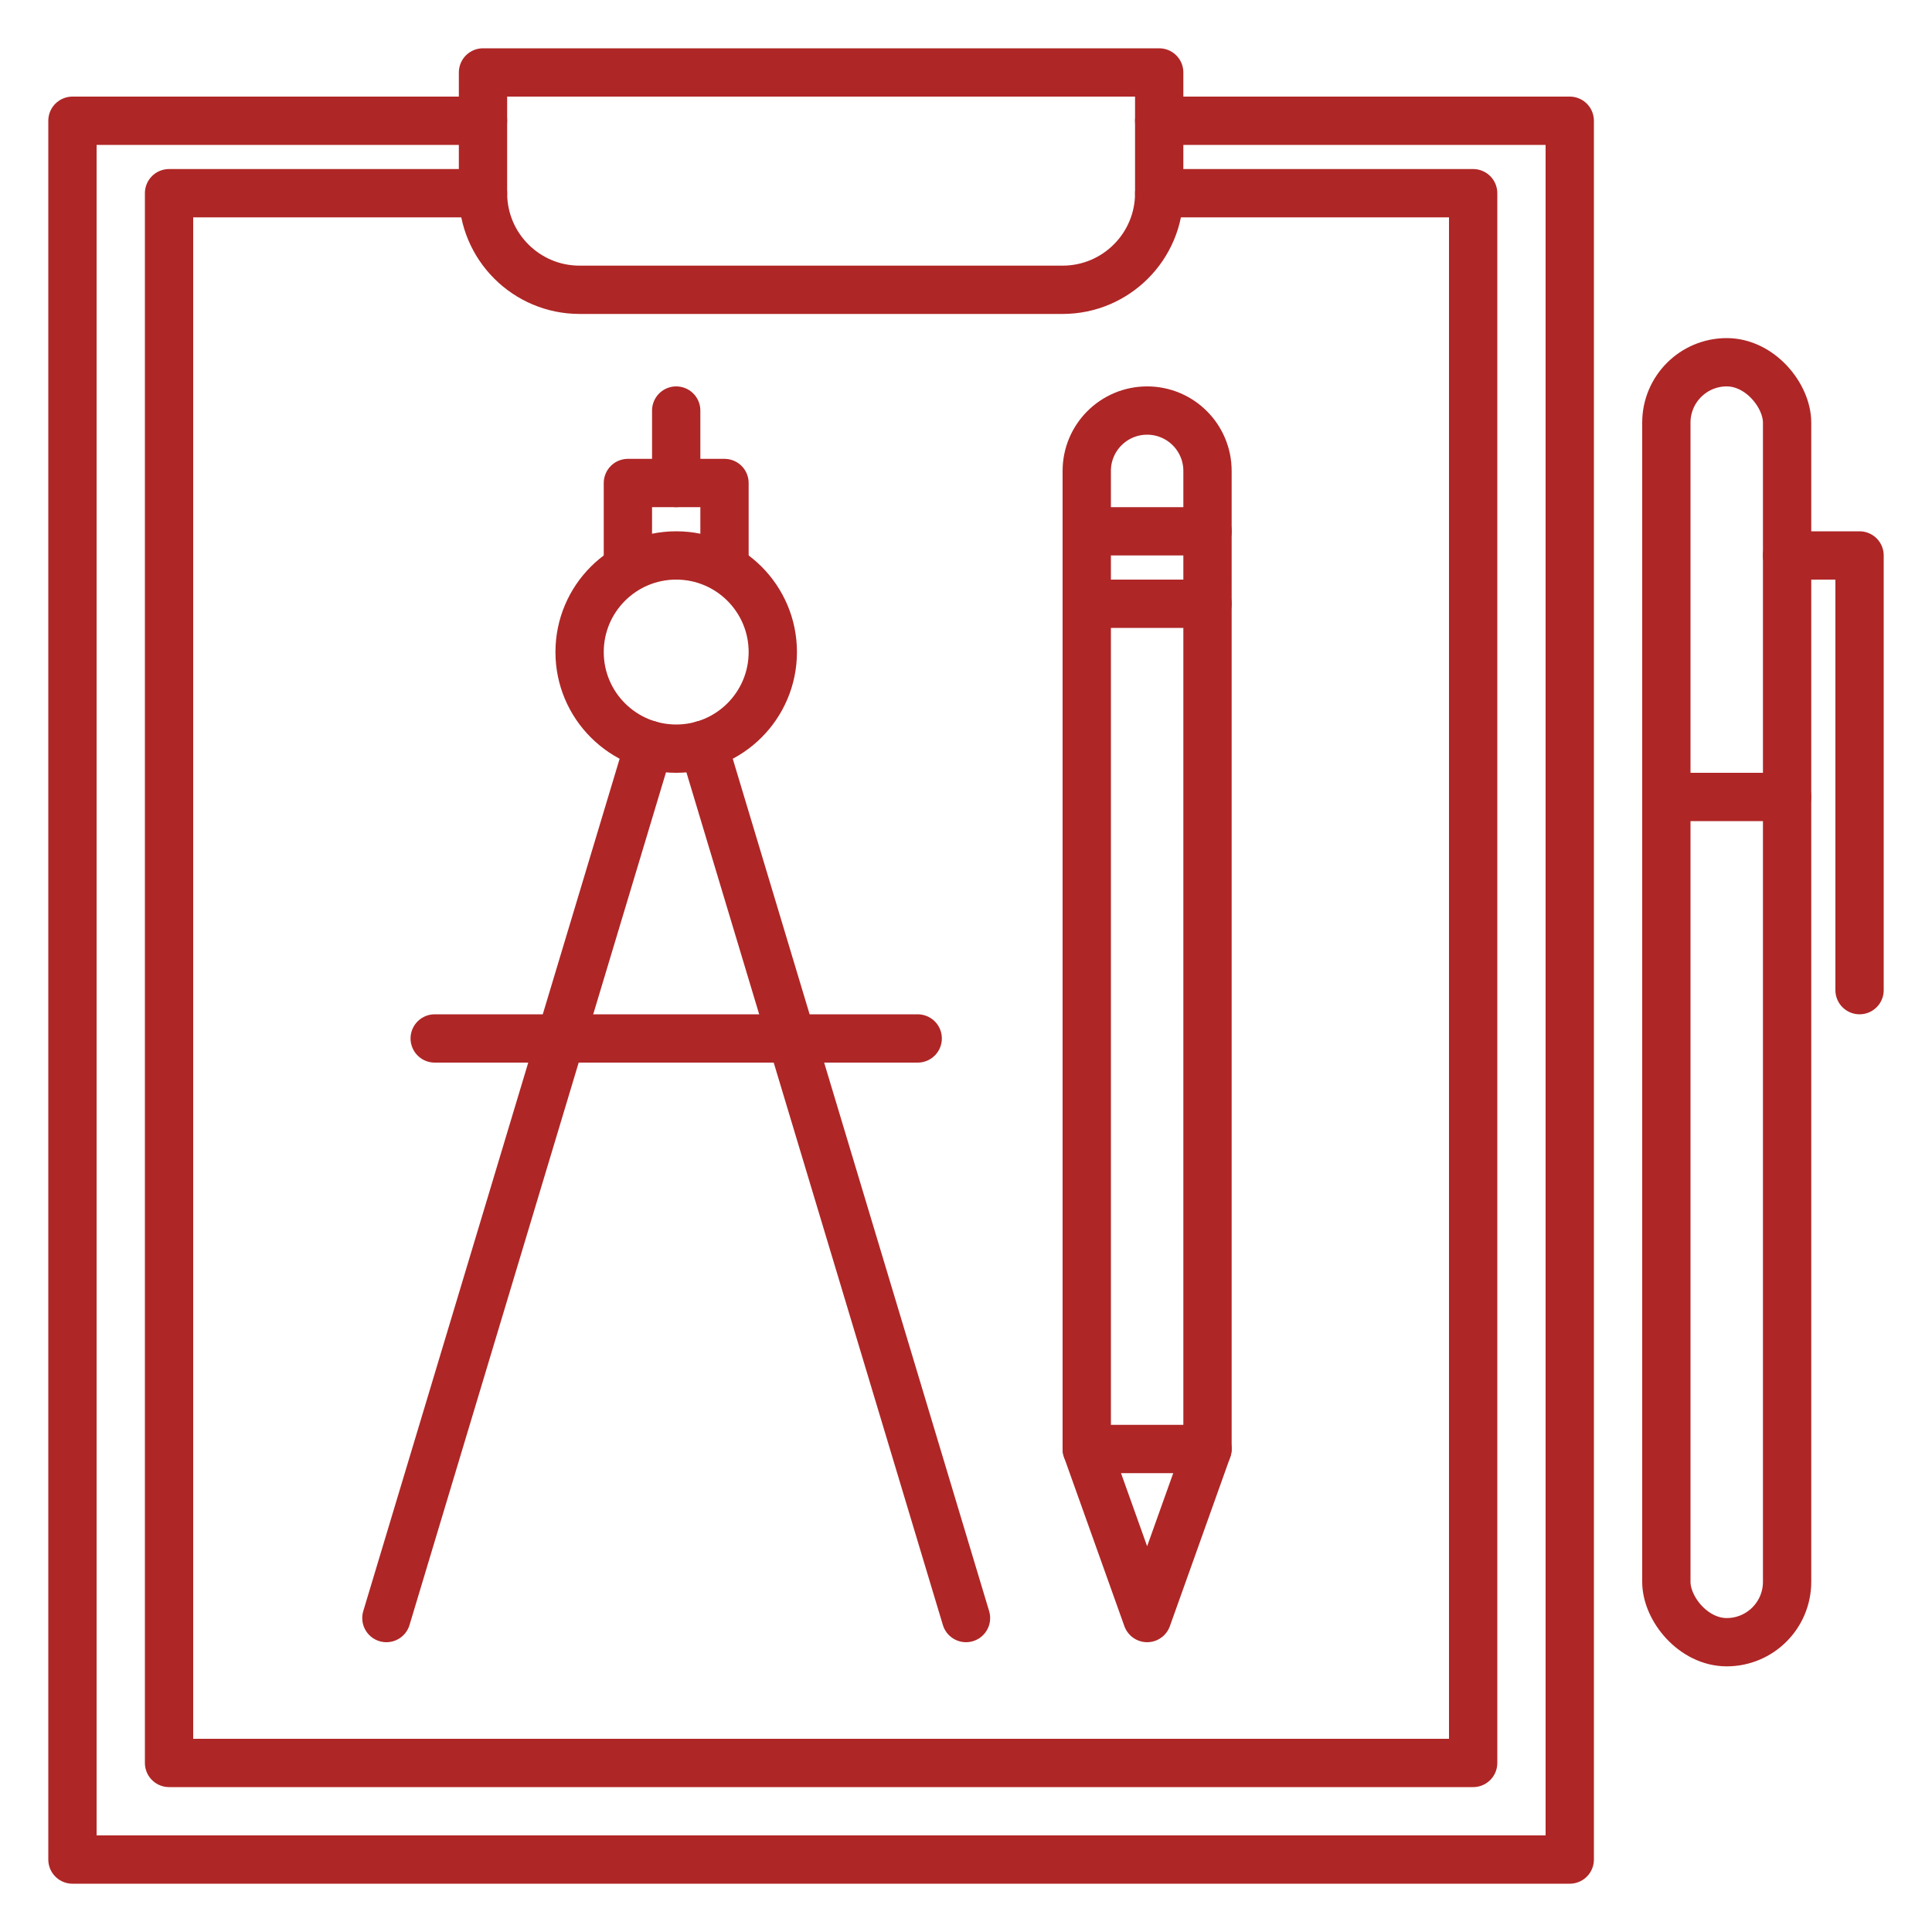 <?xml version="1.0" encoding="UTF-8"?>
<svg xmlns="http://www.w3.org/2000/svg" version="1.1" viewBox="0 0 280 280">
  <!-- Generator: Adobe Illustrator 28.6.0, SVG Export Plug-In . SVG Version: 1.2.0 Build 709)  -->
  <g>
    <g id="Capa_1">
      <g>
        <polyline points="70 17.5 10.5 17.5 10.5 269.5 227.5 269.5 227.5 17.5 168 17.5" fill="none" fill-rule="evenodd" stroke="#af2626" stroke-linecap="round" stroke-linejoin="round" stroke-width="7"/>
        <polyline points="70 28 24.5 28 24.5 255.5 213.5 255.5 213.5 28 168 28" fill="none" fill-rule="evenodd" stroke="#af2626" stroke-linecap="round" stroke-linejoin="round" stroke-width="7"/>
        <path d="M70,10.5h98v17.5c0,7.727-6.273,14-14,14h-70c-7.727,0-14-6.273-14-14V10.5h0Z" fill="none" stroke="#af2626" stroke-linecap="round" stroke-linejoin="round" stroke-width="7"/>
        <rect x="241.5" y="52.5" width="17.5" height="185.5" rx="8.75" ry="8.75" fill="none" stroke="#af2626" stroke-linecap="round" stroke-linejoin="round" stroke-width="7"/>
        <path d="M157.5,210V68.25c0-4.832,3.918-8.75,8.75-8.75h0c4.832,0,8.75,3.918,8.75,8.75v141.75l-8.75,24.5-8.75-24.5Z" fill="none" fill-rule="evenodd" stroke="#af2626" stroke-linecap="round" stroke-linejoin="round" stroke-width="7"/>
        <polyline points="259 80.5 269.5 80.5 269.5 143.5" fill="none" fill-rule="evenodd" stroke="#af2626" stroke-linecap="round" stroke-linejoin="round" stroke-width="7"/>
        <line x1="259" y1="115.5" x2="241.5" y2="115.5" fill="none" stroke="#af2626" stroke-linecap="round" stroke-linejoin="round" stroke-width="7"/>
        <line x1="157.5" y1="210" x2="175" y2="210" fill="none" stroke="#af2626" stroke-linecap="round" stroke-linejoin="round" stroke-width="7"/>
        <line x1="175" y1="77" x2="157.5" y2="77" fill="none" stroke="#af2626" stroke-linecap="round" stroke-linejoin="round" stroke-width="7"/>
        <line x1="175" y1="87.5" x2="157.5" y2="87.5" fill="none" stroke="#af2626" stroke-linecap="round" stroke-linejoin="round" stroke-width="7"/>
        <circle cx="98" cy="94.5" r="14" fill="none" stroke="#af2626" stroke-linecap="round" stroke-linejoin="round" stroke-width="7"/>
        <rect x="98" y="94.5" width="0" height="0" transform="translate(-38.118 96.975) rotate(-45)" fill="none" stroke="#af2626" stroke-linecap="round" stroke-linejoin="round" stroke-width="7"/>
        <polyline points="91 80.5 91 70 105 70 105 80.5" fill="none" stroke="#af2626" stroke-linecap="round" stroke-linejoin="round" stroke-width="7"/>
        <line x1="98" y1="70" x2="98" y2="59.5" fill="none" stroke="#af2626" stroke-linecap="round" stroke-linejoin="round" stroke-width="7"/>
        <line x1="94.067" y1="107.938" x2="56" y2="234.5" fill="none" stroke="#af2626" stroke-linecap="round" stroke-linejoin="round" stroke-width="7"/>
        <line x1="101.932" y1="107.936" x2="140" y2="234.5" fill="none" stroke="#af2626" stroke-linecap="round" stroke-linejoin="round" stroke-width="7"/>
        <line x1="63" y1="150.5" x2="133" y2="150.5" fill="none" stroke="#af2626" stroke-linecap="round" stroke-linejoin="round" stroke-width="7"/>
      </g>
    </g>
  </g>
</svg>